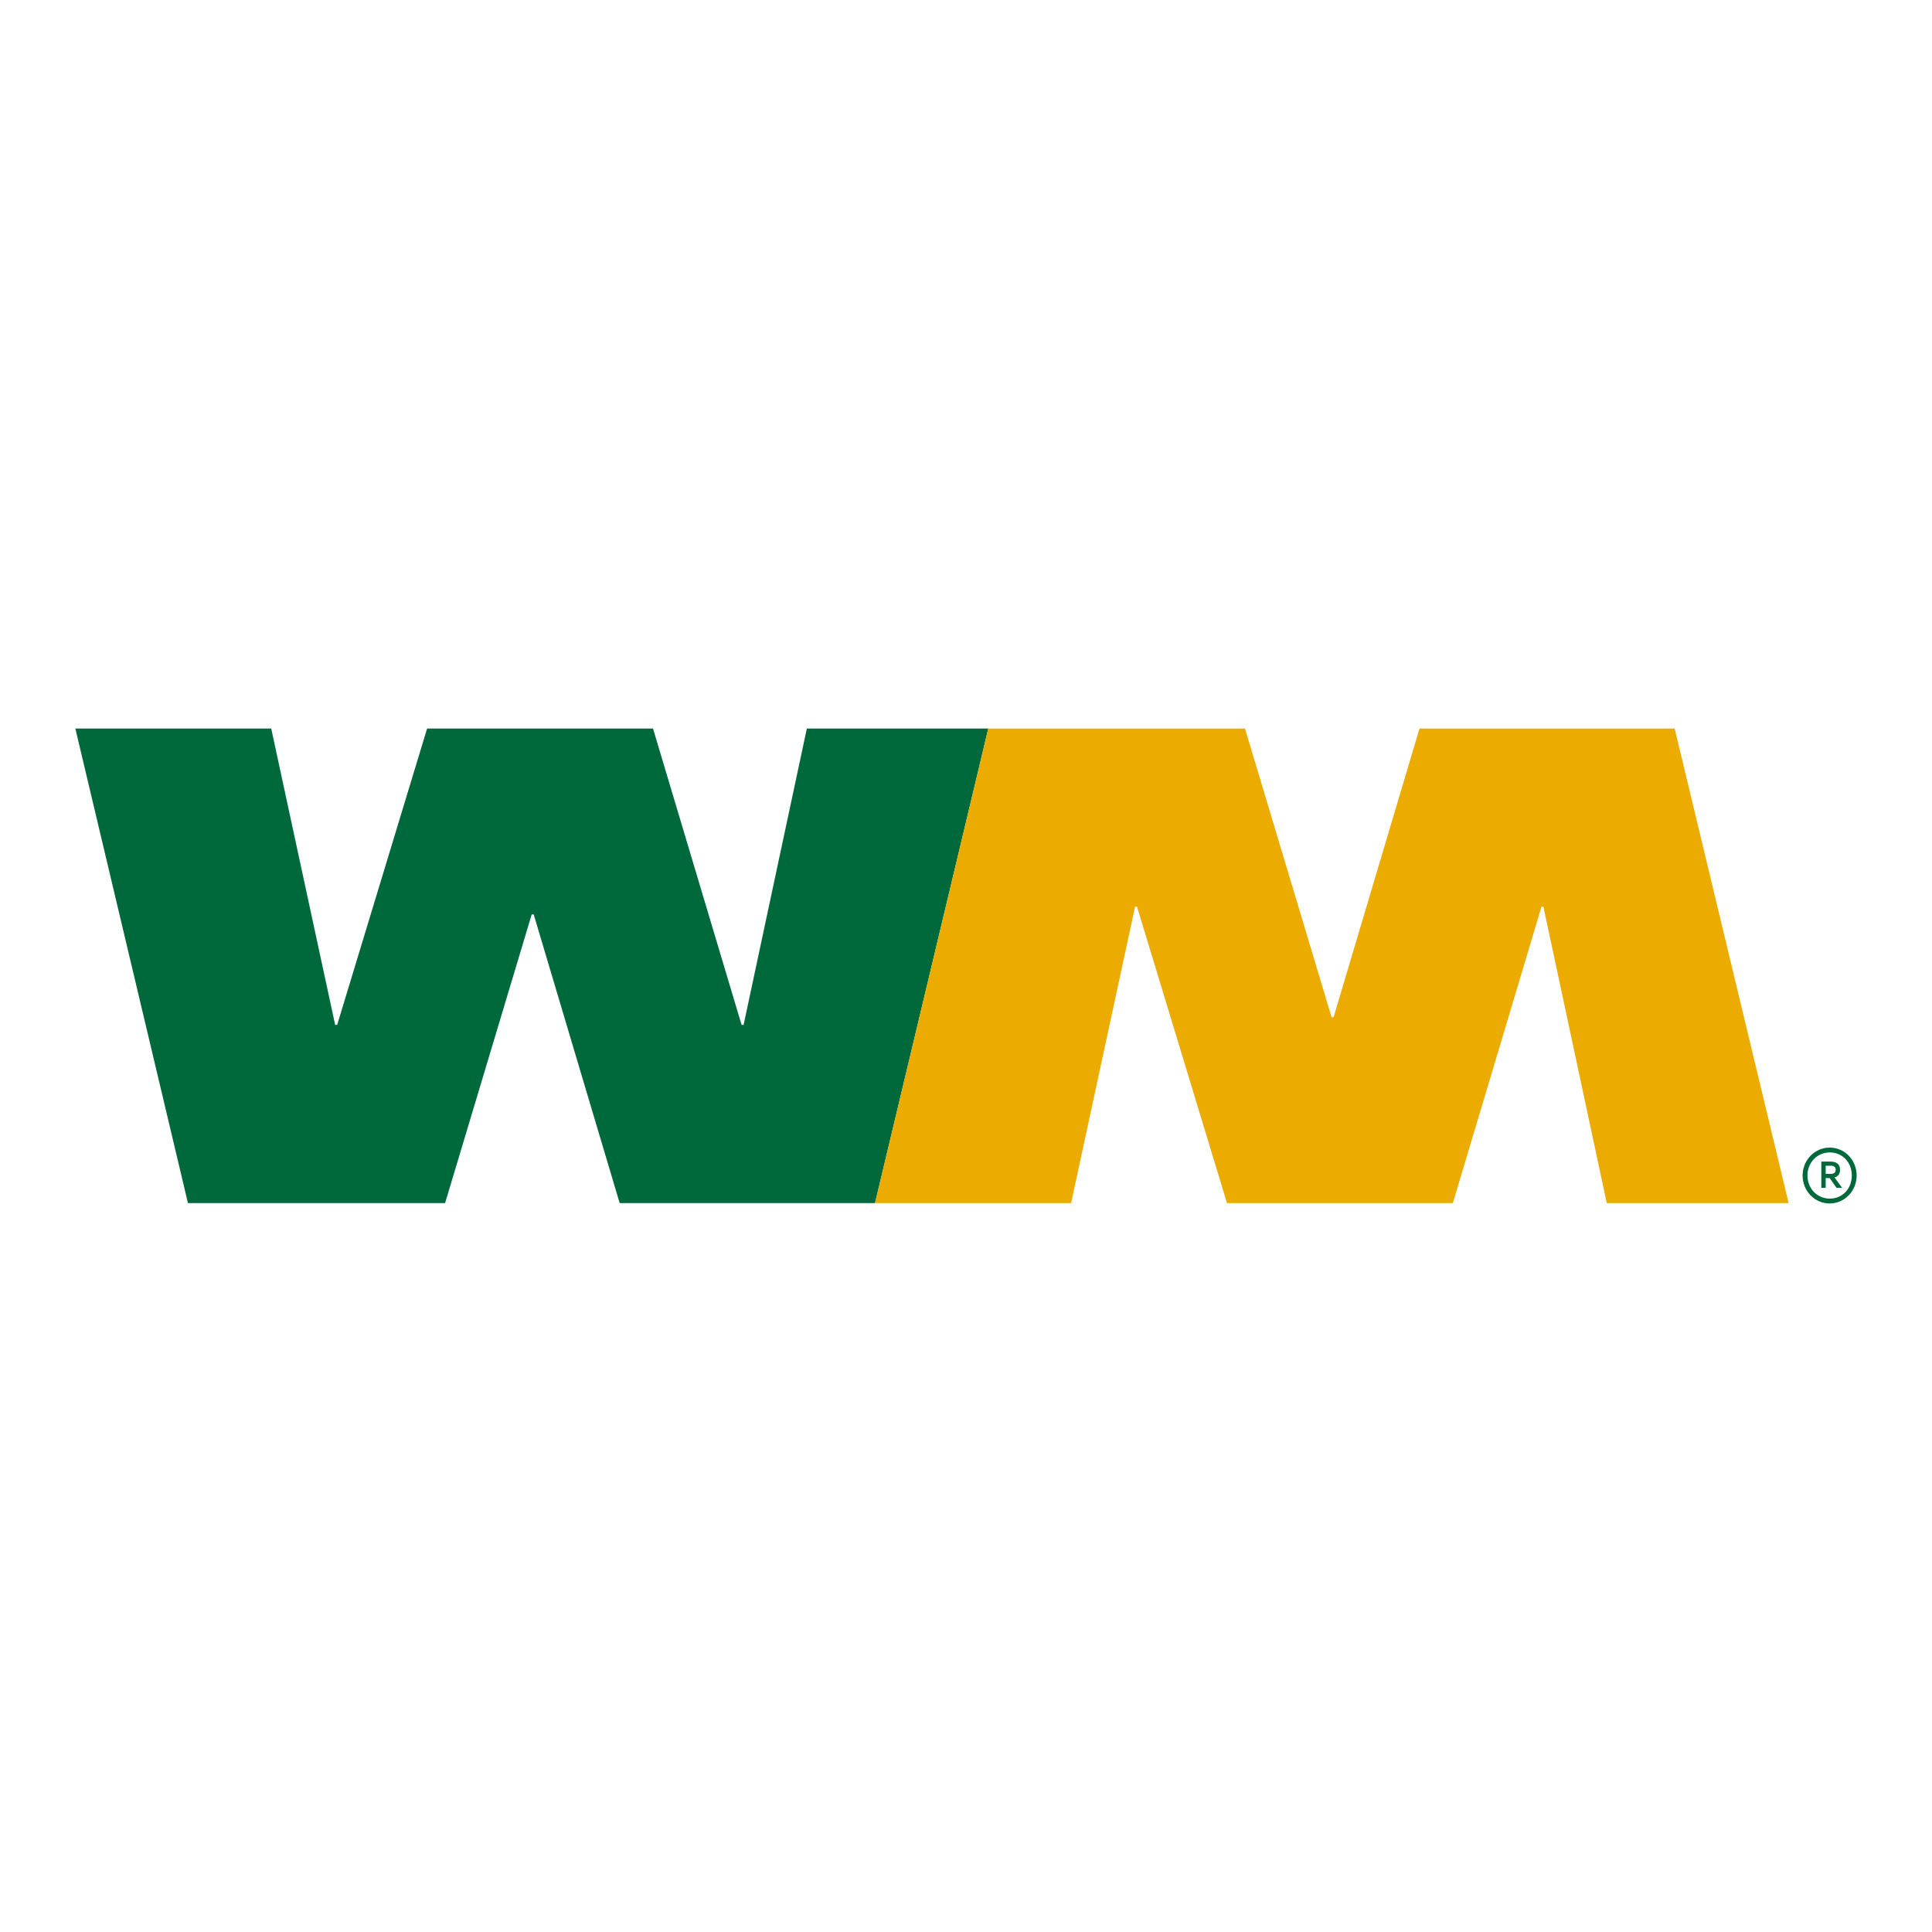 <svg height="2500" width="2500" clip-rule="evenodd" fill-rule="evenodd" stroke-linejoin="round" stroke-miterlimit="2" viewBox="0 0 2500 2500" xmlns="http://www.w3.org/2000/svg"><g fill-rule="nonzero"><path d="m97.5 942.727h253.468l82.724 383.471h2.604l116.374-383.471h292.325l114.613 383.471h2.604l81.826-383.471h234.798l-146.556 614.069h-330.442l-111.221-373.52h-2.604l-112.064 373.52h-332.746z" fill="#00693c"/><path d="m1278.84 942.727h332.147l112.064 373.532h2.604l111.156-373.532h330.186l147.476 614.069h-235.352l-81.948-383.404h-2.538l-114.668 383.404h-292.259l-116.363-383.404h-2.604l-82.735 383.404h-253.711z" fill="#ebab00"/><g fill="#00693c"><path d="m2367.53 1484.98c-19.246 0-34.968 16.111-34.968 36.143 0 20.033 15.578 36.144 34.968 36.144s34.969-16.111 34.969-36.144c0-20.032-15.324-36.143-34.969-36.143zm.266 66.004c-16.498 0-28.941-13.096-28.941-29.861 0-16.764 12.443-29.86 28.941-29.86s28.421 12.963 28.421 29.86c0 16.898-11.923 29.861-28.421 29.861z"/><path d="m2373.91 1523.67c4.721-1.407 7.114-4.776 7.114-10.005 0-6.948-4.355-10.615-12.576-10.615h-11.667v33.938h5.65v-12.576h5.086l8.909 12.576h7.213l-9.718-13.318zm1.463-10.005c0 3.556-2.161 5.362-6.404 5.362h-6.538v-10.592h6.538c5.296 0 6.404 2.847 6.404 5.23z"/></g></g></svg>